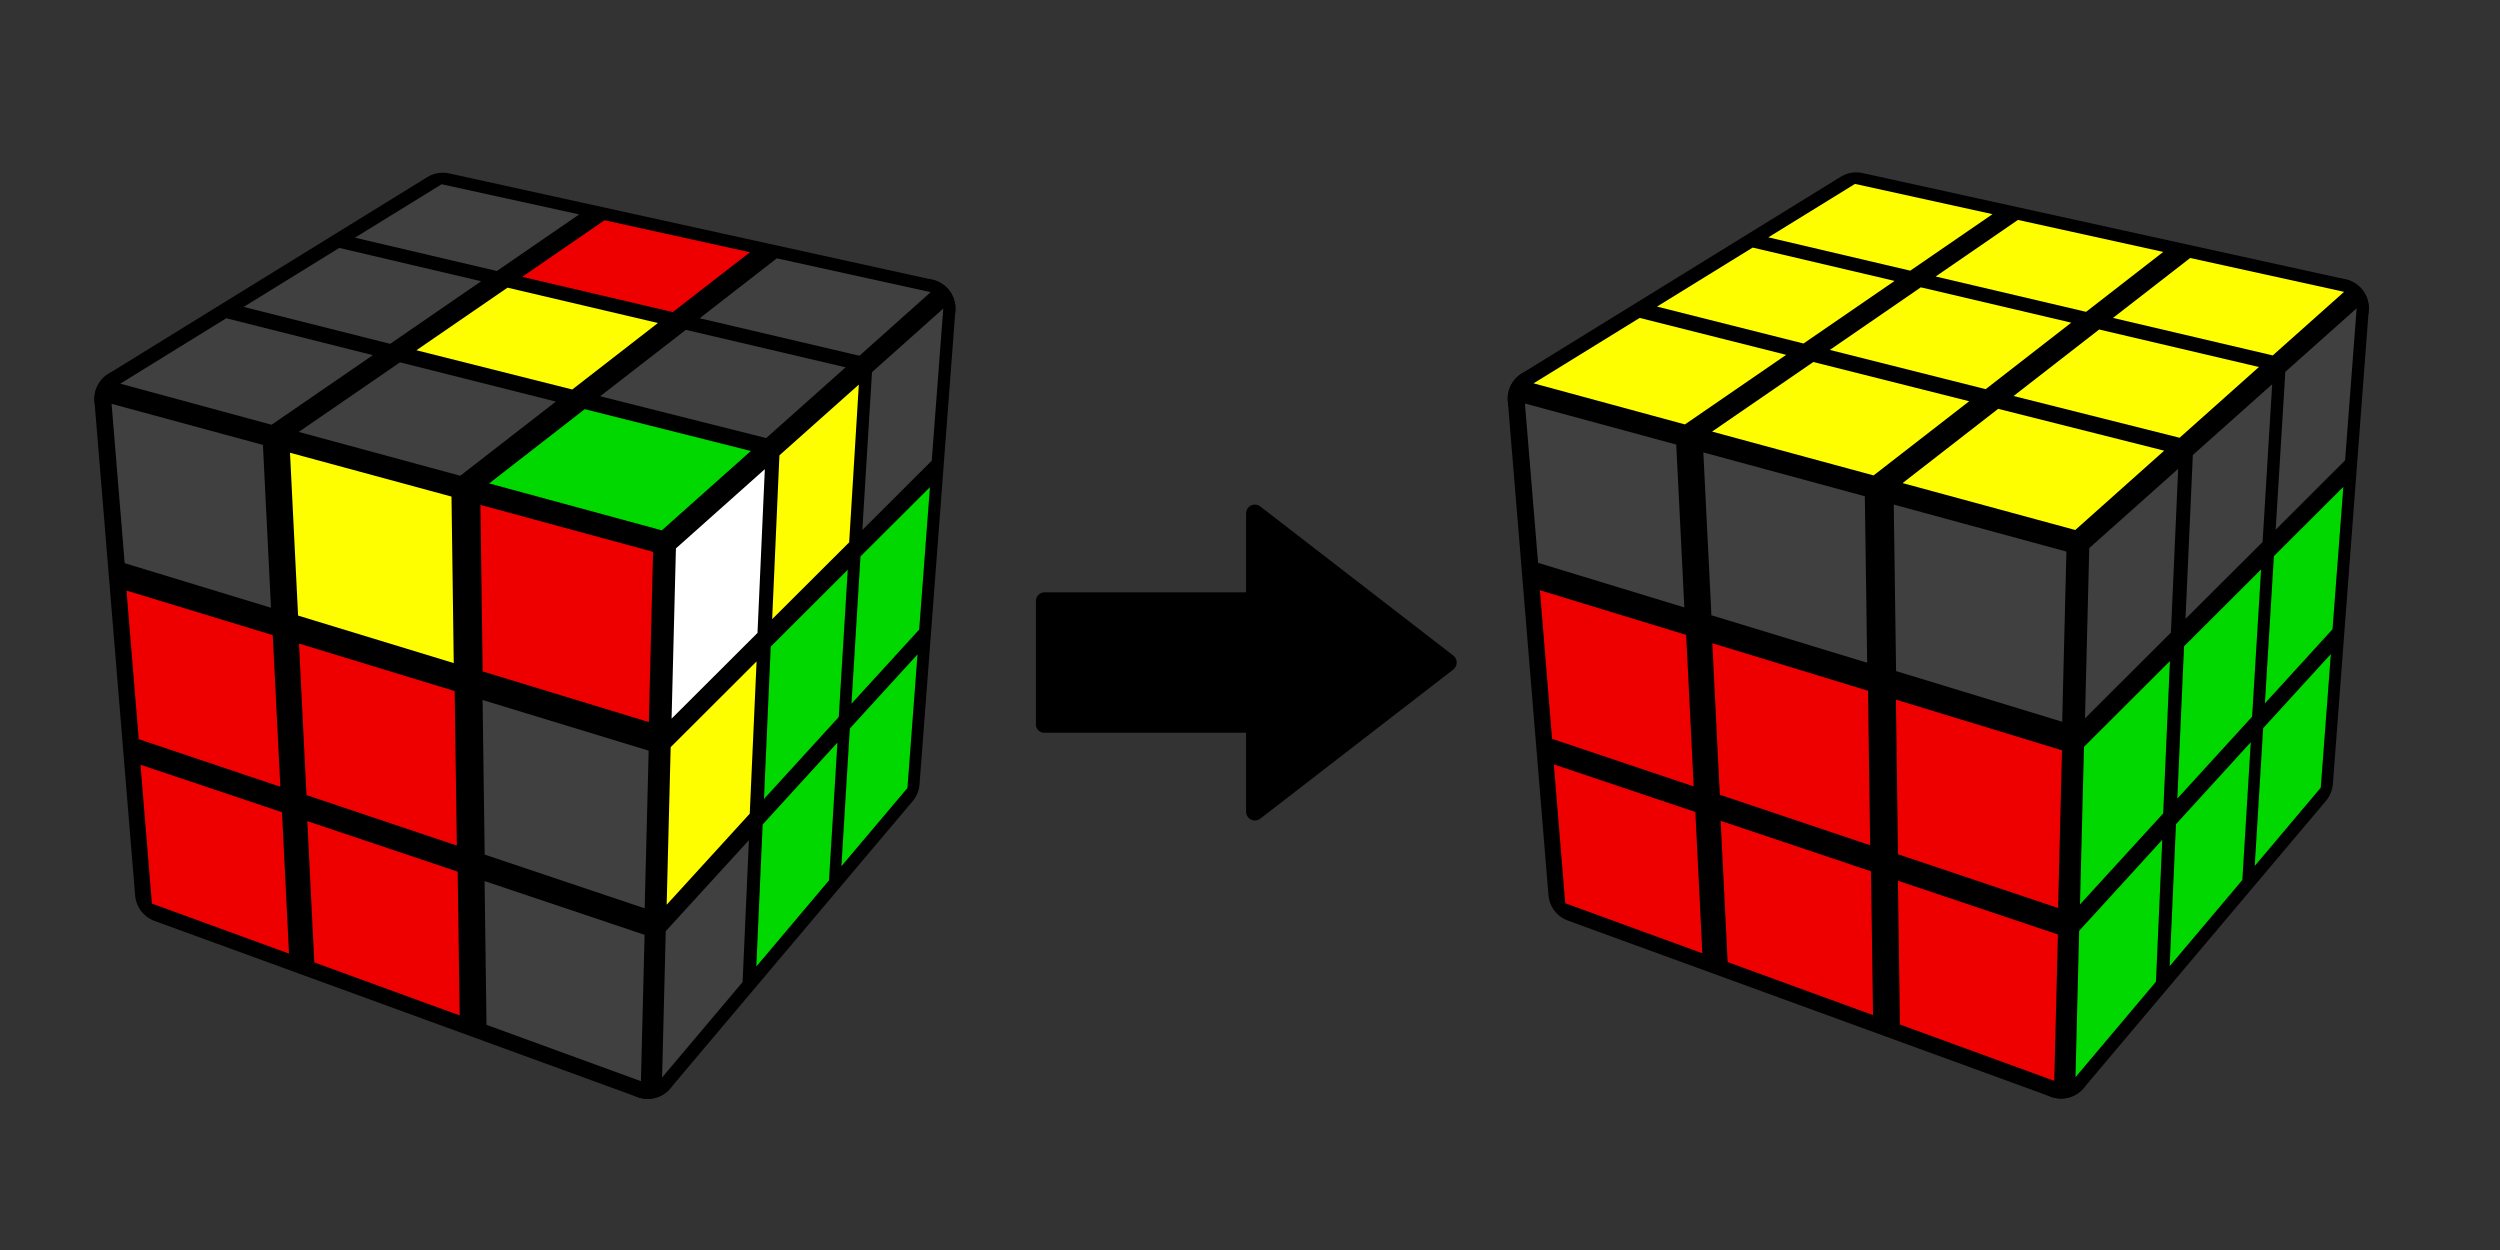 <svg id="图层_1" data-name="图层 1" xmlns="http://www.w3.org/2000/svg" viewBox="0 0 300 150"><rect x="0" y="0" width="300" height="150" fill="#333333" stroke="none"/><defs><style>.cls-1,.cls-6{stroke:#000;stroke-linejoin:round;}.cls-1{stroke-width:7.11px;}.cls-2{fill:#404040;}.cls-3{fill:#00d800;}.cls-4{fill:#fefe00;}.cls-5{fill:#e00;}.cls-6{stroke-width:7.11px;}.cls-7{fill:#fff;}</style></defs><polygon class="cls-1" points="248.91 65.35 280.7 36.99 276.4 93.81 247.33 128.27 248.91 65.35"/><polygon class="cls-1" points="222.75 24.24 280.7 36.99 248.91 65.35 184.48 47.84 222.75 24.24"/><polygon class="cls-1" points="184.48 47.84 248.91 65.35 247.33 128.27 189.36 107.13 184.48 47.84"/><polygon class="cls-2" points="250.71 65.77 261.38 56.26 260.51 75.91 250.2 86.2 250.71 65.77"/><polygon class="cls-2" points="263.14 54.6 272.66 46.11 271.51 65.04 262.26 74.26 263.14 54.6"/><polygon class="cls-2" points="274.24 44.62 282.8 36.99 281.41 55.24 273.08 63.56 274.24 44.62"/><polygon class="cls-3" points="250.08 89.62 260.39 79.33 259.58 97.61 249.6 108.53 250.08 89.62"/><polygon class="cls-3" points="262.09 77.55 271.33 68.33 270.25 86 261.28 95.83 262.09 77.55"/><polygon class="cls-3" points="272.87 66.73 281.2 58.42 279.9 75.51 271.79 84.4 272.87 66.73"/><polygon class="cls-3" points="249.5 111.7 259.47 100.78 258.71 117.81 249.06 129.26 249.5 111.7"/><polygon class="cls-3" points="261.12 98.9 270.09 89.07 269.08 105.6 260.36 115.94 261.12 98.9"/><polygon class="cls-3" points="271.58 87.38 279.7 78.49 278.49 94.52 270.57 103.91 271.58 87.38"/><polygon class="cls-4" points="222.6 22.07 239.1 25.7 229.23 32.48 212.2 28.48 222.6 22.07"/><polygon class="cls-4" points="242.15 26.39 259.59 30.23 250.33 37.42 232.28 33.18 242.15 26.39"/><polygon class="cls-4" points="262.82 30.96 281.29 35.02 272.73 42.65 253.56 38.15 262.82 30.96"/><polygon class="cls-4" points="210.32 29.71 227.35 33.71 216.42 41.22 198.84 36.79 210.32 29.71"/><polygon class="cls-4" points="230.5 34.48 248.55 38.72 238.28 46.7 219.58 41.99 230.5 34.48"/><polygon class="cls-4" points="251.9 39.54 271.07 44.04 261.55 52.53 241.63 47.52 251.9 39.54"/><polygon class="cls-4" points="196.76 38.15 214.34 42.58 202.19 50.93 184.03 46 196.76 38.15"/><polygon class="cls-4" points="217.6 43.44 236.3 48.15 224.83 57.05 205.45 51.79 217.6 43.44"/><polygon class="cls-4" points="239.78 49.06 259.7 54.08 249.03 63.6 228.31 57.97 239.78 49.06"/><polygon class="cls-2" points="182.99 48.42 201.15 53.35 202.12 72.89 184.57 67.54 182.99 48.42"/><polygon class="cls-2" points="204.4 54.29 223.78 59.55 224.06 79.53 205.37 73.83 204.4 54.29"/><polygon class="cls-2" points="227.25 60.55 247.97 66.19 247.46 86.61 227.53 80.53 227.25 60.55"/><polygon class="cls-5" points="184.79 70.83 202.34 76.19 203.24 94.37 186.25 88.66 184.79 70.83"/><polygon class="cls-5" points="205.48 77.19 224.16 82.89 224.42 101.43 206.38 95.37 205.48 77.19"/><polygon class="cls-5" points="227.51 83.96 247.44 90.04 246.97 108.96 227.76 102.51 227.51 83.96"/><polygon class="cls-5" points="186.46 91.73 203.44 97.44 204.28 114.39 187.83 108.39 186.46 91.73"/><polygon class="cls-5" points="206.48 98.5 224.52 104.56 224.76 121.81 207.32 115.45 206.48 98.5"/><polygon class="cls-5" points="227.75 105.69 246.95 112.14 246.51 129.7 227.99 122.94 227.75 105.69"/><path d="M151.23,98.24l23.17-17.9a1.09,1.09,0,0,0,.4-.83,1.06,1.06,0,0,0-.4-.84l-23.17-17.9a1.06,1.06,0,0,0-1.7.83v9.48H125.31a1.05,1.05,0,0,0-1,1.06V86.88a1,1,0,0,0,1,1.05h24.22v9.48a1.06,1.06,0,0,0,1.7.83Z"/><polygon class="cls-6" points="79.3 65.39 111.1 37.03 106.8 93.85 77.72 128.31 79.3 65.39"/><polygon class="cls-6" points="53.14 24.28 111.1 37.03 79.3 65.39 14.88 47.88 53.14 24.28"/><polygon class="cls-6" points="14.88 47.88 79.3 65.39 77.72 128.31 19.76 107.17 14.88 47.88"/><polygon class="cls-7" points="81.11 65.81 91.78 56.3 90.9 75.95 80.59 86.24 81.11 65.81"/><polygon class="cls-4" points="93.53 54.64 103.06 46.15 101.9 65.08 92.66 74.3 93.53 54.64"/><polygon class="cls-2" points="104.64 44.66 113.19 37.03 111.81 55.28 103.48 63.6 104.64 44.66"/><polygon class="cls-4" points="80.48 89.66 90.79 79.37 89.97 97.64 80 108.57 80.48 89.66"/><polygon class="cls-3" points="92.49 77.59 101.73 68.37 100.65 86.04 91.68 95.87 92.49 77.59"/><polygon class="cls-3" points="103.26 66.77 111.59 58.46 110.3 75.55 102.18 84.44 103.26 66.77"/><polygon class="cls-2" points="79.89 111.74 89.87 100.82 89.11 117.85 79.45 129.3 79.89 111.74"/><polygon class="cls-3" points="91.52 98.94 100.49 89.11 99.48 105.64 90.76 115.98 91.52 98.94"/><polygon class="cls-3" points="101.98 87.42 110.1 78.53 108.89 94.56 100.97 103.94 101.98 87.42"/><polygon class="cls-2" points="53 22.11 69.5 25.73 59.62 32.52 42.59 28.52 53 22.11"/><polygon class="cls-5" points="72.54 26.43 89.99 30.27 80.73 37.45 62.67 33.22 72.54 26.43"/><polygon class="cls-2" points="93.22 31 111.68 35.06 103.13 42.69 83.96 38.19 93.22 31"/><polygon class="cls-2" points="40.71 29.75 57.74 33.75 46.82 41.26 29.24 36.83 40.71 29.75"/><polygon class="cls-4" points="60.9 34.52 78.95 38.76 68.67 46.74 49.97 42.03 60.9 34.52"/><polygon class="cls-2" points="82.3 39.58 101.47 44.08 91.94 52.57 72.02 47.55 82.3 39.58"/><polygon class="cls-2" points="27.15 38.19 44.74 42.62 32.59 50.97 14.43 46.04 27.15 38.19"/><polygon class="cls-2" points="48 43.48 66.7 48.19 55.23 57.09 35.85 51.83 48 43.48"/><polygon class="cls-3" points="70.17 49.1 90.1 54.12 79.42 63.64 58.7 58.01 70.17 49.1"/><polygon class="cls-2" points="13.39 48.46 31.55 53.39 32.52 72.93 14.96 67.58 13.39 48.46"/><polygon class="cls-4" points="34.8 54.33 54.18 59.59 54.45 79.57 35.77 73.87 34.8 54.33"/><polygon class="cls-5" points="57.65 60.59 78.37 66.22 77.86 86.65 57.92 80.57 57.65 60.59"/><polygon class="cls-5" points="15.18 70.87 32.73 76.22 33.64 94.41 16.65 88.7 15.18 70.87"/><polygon class="cls-5" points="35.88 77.23 54.56 82.93 54.82 101.47 36.78 95.41 35.88 77.23"/><polygon class="cls-2" points="57.91 84 77.84 90.08 77.36 109 58.16 102.55 57.91 84"/><polygon class="cls-5" points="16.86 91.77 33.84 97.47 34.68 114.43 18.23 108.43 16.86 91.77"/><polygon class="cls-5" points="36.88 98.54 54.92 104.6 55.16 121.85 37.72 115.49 36.88 98.54"/><polygon class="cls-2" points="58.15 105.73 77.35 112.18 76.91 129.74 58.38 122.98 58.15 105.73"/></svg>